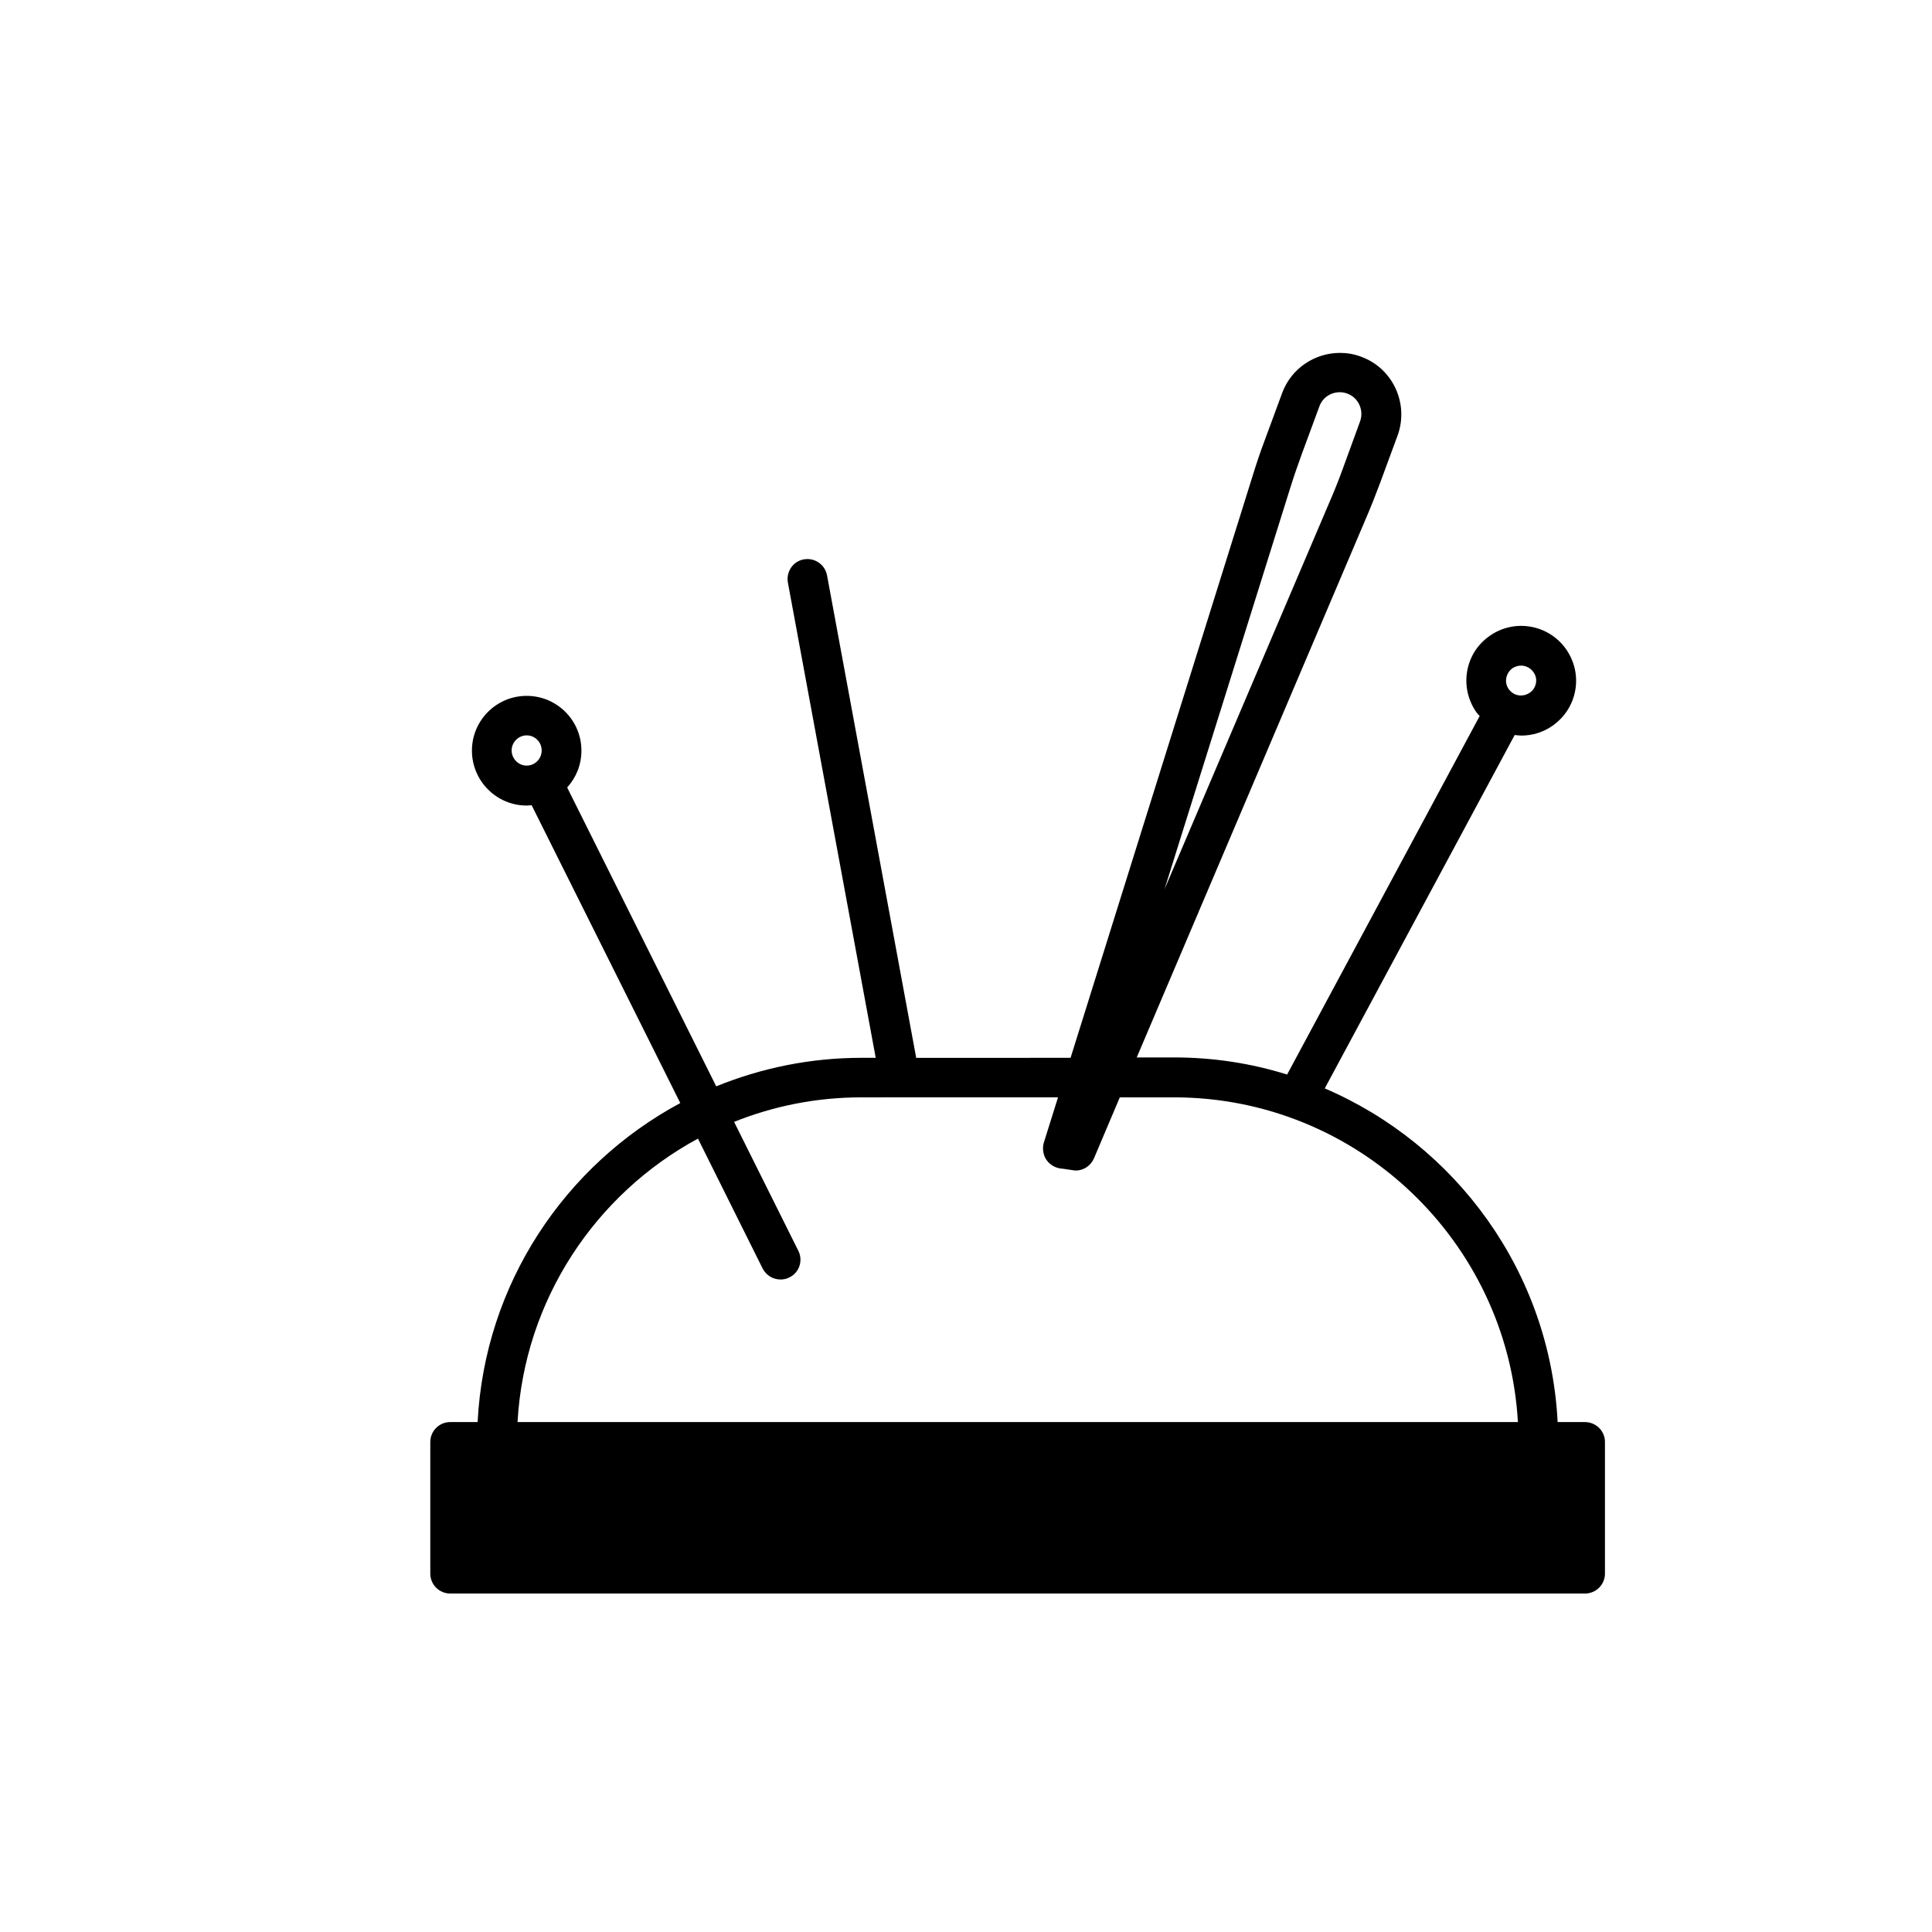 <?xml version="1.0" encoding="UTF-8"?>
<!-- Uploaded to: SVG Repo, www.svgrepo.com, Generator: SVG Repo Mixer Tools -->
<svg fill="#000000" width="800px" height="800px" version="1.1" viewBox="144 144 512 512" xmlns="http://www.w3.org/2000/svg">
 <path d="m569.33 526.15v34.863c0 2.922-2.367 5.289-5.289 5.289h-300.72c-2.922 0-5.289-2.367-5.289-5.289v-34.863c0-2.922 2.367-5.289 5.289-5.289h7.254c1.863-36.625 23.125-68.113 53.707-84.539l-39.398-78.945c-0.402 0.051-0.855 0.102-1.309 0.102-8.012 0-14.508-6.551-14.508-14.559 0-8.012 6.5-14.508 14.508-14.508 8.012 0 14.508 6.5 14.508 14.508 0 3.777-1.41 7.152-3.777 9.773l39.5 79.199c11.891-4.836 24.887-7.559 38.492-7.559h3.777l-23.277-125.95c-0.504-2.871 1.359-5.644 4.231-6.144 2.871-0.504 5.594 1.359 6.144 4.231l23.629 127.87 40.91-0.004 48.215-154.12c0.957-3.125 2.016-6.297 3.176-9.371l4.684-12.695c2.418-6.551 8.664-10.629 15.316-10.629 1.863 0 3.727 0.301 5.594 1.008 8.465 3.074 12.746 12.496 9.672 20.906l-4.684 12.695c-1.16 3.074-2.367 6.195-3.68 9.219l-60.758 142.88h9.875c10.43 0 20.453 1.562 29.977 4.535l51.035-95.02c-0.301-0.301-0.605-0.605-0.855-0.957-2.215-3.176-3.125-7.004-2.469-10.883 0.656-3.828 2.769-7.152 5.945-9.371 6.551-4.637 15.617-3.074 20.254 3.477 2.215 3.176 3.125 7.004 2.469 10.832s-2.769 7.152-5.945 9.422c-2.469 1.762-5.391 2.672-8.363 2.672-0.605 0-1.211-0.102-1.762-0.152l-50.332 93.656c34.809 14.914 59.699 48.672 61.715 88.422h7.203c2.973 0 5.34 2.367 5.34 5.289zm-18.289-201.12c0.203-1.008-0.051-2.117-0.707-2.973-0.754-1.059-2.016-1.664-3.223-1.664-0.805 0-1.613 0.25-2.316 0.707-0.855 0.656-1.41 1.512-1.613 2.57-0.203 1.059 0.051 2.117 0.656 2.973 0.656 0.855 1.512 1.461 2.57 1.613 0.25 0.051 0.453 0.051 0.707 0.051 0.805 0 1.613-0.25 2.316-0.754 0.855-0.559 1.41-1.465 1.609-2.523zm-269.89 195.83h265.11c-2.719-47.914-42.57-86.051-91.141-86.051h-14.359l-6.852 16.172c-0.855 1.965-2.769 3.223-4.836 3.223-0.25 0-0.504-0.051-0.805-0.102-0.805-0.102-1.562-0.203-2.367-0.352l-0.957-0.102c-1.512-0.25-2.871-1.109-3.727-2.418-0.805-1.309-1.008-2.922-0.605-4.383l3.777-12.043-52.094 0.004c-11.941 0-23.328 2.316-33.754 6.5l17.027 34.16c1.309 2.621 0.25 5.793-2.367 7.055-0.754 0.402-1.562 0.555-2.367 0.555-1.914 0-3.777-1.059-4.734-2.922l-17.133-34.414c-27.105 14.66-45.996 42.672-47.812 75.117zm223.29-265.21c1.059-2.973-0.453-6.297-3.426-7.356-0.656-0.25-1.309-0.352-1.965-0.352-2.367 0-4.535 1.41-5.391 3.727l-4.684 12.695c-1.059 2.922-2.117 5.945-3.023 8.867l-33.352 106.45 43.73-102.62c1.258-2.871 2.418-5.793 3.477-8.715zm-216.89 87.211c0-2.168-1.762-3.981-3.981-3.981-2.168 0-3.981 1.812-3.981 3.981 0 2.215 1.812 4.031 3.981 4.031 2.219 0 3.981-1.816 3.981-4.031z"/>
</svg>